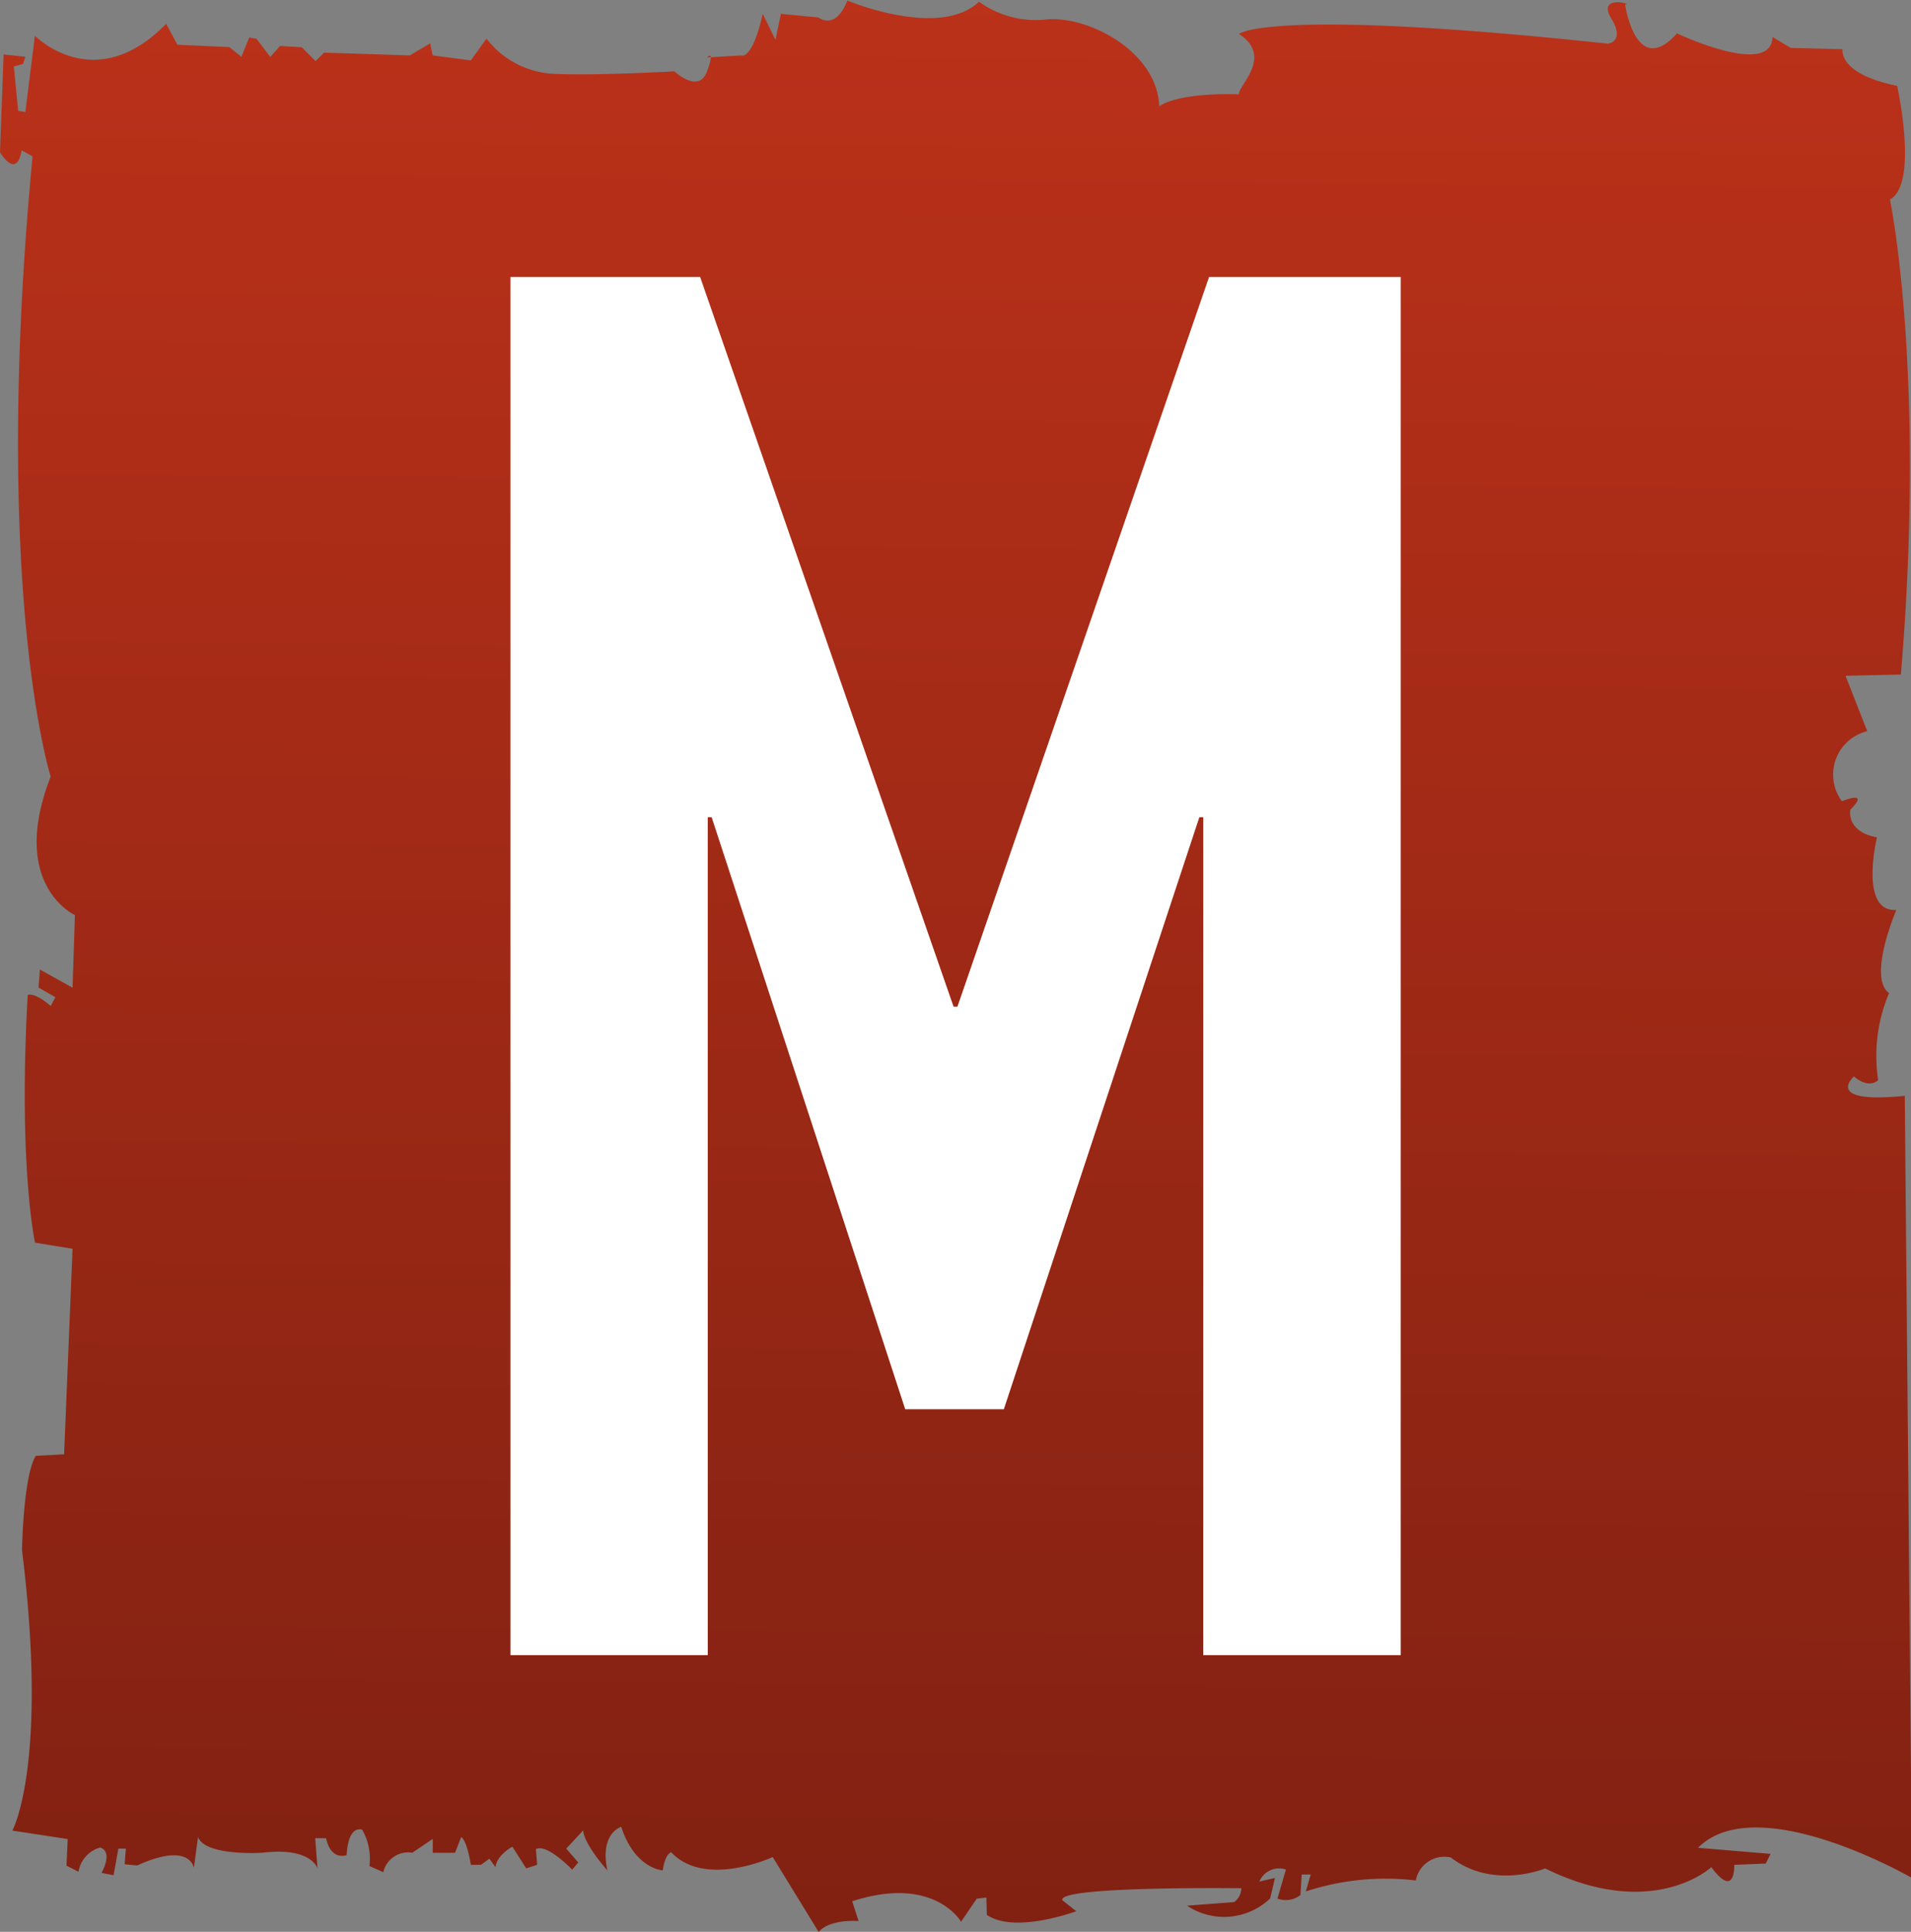 <svg xmlns="http://www.w3.org/2000/svg" xmlns:xlink="http://www.w3.org/1999/xlink" viewBox="0 0 138 139.48"><rect x="0" y="0" width="138" height="139.48" fill="#808080" stroke="none"/><defs><style>.cls-1{fill:url(#linear-gradient);}.cls-2{fill:#fff;}</style><linearGradient id="linear-gradient" x1="170.02" y1="-601.1" x2="168.88" y2="-741.09" gradientTransform="matrix(1, 0, 0, -1, -100.42, -601.33)" gradientUnits="userSpaceOnUse"><stop offset="0" stop-color="#bb3119"/><stop offset="1" stop-color="#812112"/></linearGradient></defs><title>favicon</title><g id="Layer_2" data-name="Layer 2"><g id="Layer_1-2" data-name="Layer 1"><g id="layer1"><path id="path3775" class="cls-1" d="M2.52,2.58S6.84,7,12,1.72l.81,1.51,3.75.17.87.7L18,2.71l.52.09,1,1.31.7-.79,1.57.09,1,1,.61-.61L29.59,4l1.48-.87.17.87L34,4.36l1.13-1.57A6.54,6.54,0,0,0,39.8,5.32c3,.17,8.9-.17,8.9-.17s1.75,1.66,2.36,0,0-1,0-1L53.51,4s.79.44,1.57-3L56,2.88,56.39,1l2.71.26s1.22,1,2.09-1.22c0,0,6.63,2.79,9.51.09A7,7,0,0,0,75.59,1.4c3.06-.26,8,2.36,8.12,6.28,0,0,1.13-1,5.76-.87-.09-.61,2.53-2.71,0-4.36,0,0,2.09-1.92,26.62.7,0,0,1.31-.09.26-1.83s1.66-1,1-1c0,0,.79,5.41,3.75,2.09,0,0,6.81,3.23,6.9.26l1.31.79,3.75.09S132.68,5.32,137,6.2c0,0,1.57,7.07-.52,8.2,0,0,2.62,12.48.79,34.3l-4,.09,1.57,4a3.23,3.23,0,0,0-1.83,5.06s2.09-.87.61.61c0,0-.35,1.57,1.92,2,0,0-1.31,5.41,1.4,5.24,0,0-2.1,4.89-.52,6a11.52,11.52,0,0,0-.79,6.28s-.61.7-1.75-.26c0,0-2.27,2,3.67,1.4l.52,56.47s-11.17-6.46-15.45-2.18l5.24.44-.35.7-2.27.09s.09,2.53-1.66.17c0,0-4.19,3.93-12,.09,0,0-3.75,1.57-6.81-.79a2.1,2.1,0,0,0-2.53,1.66,18.47,18.47,0,0,0-7.94.79l.35-1.22H94l-.09,1.48a1.72,1.72,0,0,1-1.66.26l.61-2.1a1.55,1.55,0,0,0-1.92.87l1.13-.26-.35,1.48a4.82,4.82,0,0,1-6,.52l3.4-.26a1.24,1.24,0,0,0,.52-1s-13.36-.17-12.92.87l1,.79s-4.45,1.66-6.46.26L71.23,137l-.7.09-1.13,1.66s-1.92-3.4-7.86-1.48L62,138.7s-2.09-.17-2.88.79l-3.32-5.41s-4.89,2.27-7.33-.35c0,0-.44.09-.61,1.31,0,0-2-.09-3-3.14,0,0-1.57.44-1,3.14,0,0-1.66-1.83-1.75-2.88l-1.22,1.31.87,1-.44.52s-1.83-1.92-2.62-1.48l.09,1.13-.79.26-1-1.57s-1.13.61-1.22,1.48l-.44-.61-.61.44H34s-.26-1.75-.7-2l-.44,1.13H31.25v-1l-1.48,1a1.83,1.83,0,0,0-2.09,1.4l-1-.44a4.3,4.3,0,0,0-.52-2.62s-1-.44-1.13,1.83c0,0-1.13.44-1.48-1.22h-.79l.17,2.18s-.44-1.57-4-1.13c0,0-4.1.26-4.63-1.13L14,134.86s-.26-1.92-4.1-.17L9,134.6l.09-1.13H8.55l-.35,1.92-.87-.17s.87-1.48-.09-1.83a2.17,2.17,0,0,0-1.57,1.75l-.87-.44.09-1.92-4-.61s2.62-4.71.7-20.25c0,0,.09-5.41,1-6.81L4.63,105l.61-14.84-2.71-.44S1.31,84.23,2,71.84c0,0,.44-.26,1.66.79L4,72l-1.22-.7L2.88,70l2.36,1.31.17-5.24s-4.8-2.18-1.75-10c0,0-4.28-13.44-1.31-44.78l-.79-.44S1.31,13,0,11L.26,3.93l1.57.17-.17.52L1,4.8,1.31,8l.52.09Z"/></g><path class="cls-2" d="M36.86,119.5V20h13.7L68.86,72.68h.28L87.31,20h13.84V119.5H86.89V59h-.28L72.49,101.75H65.37L51.39,59h-.28V119.5Z"/></g></g></svg>